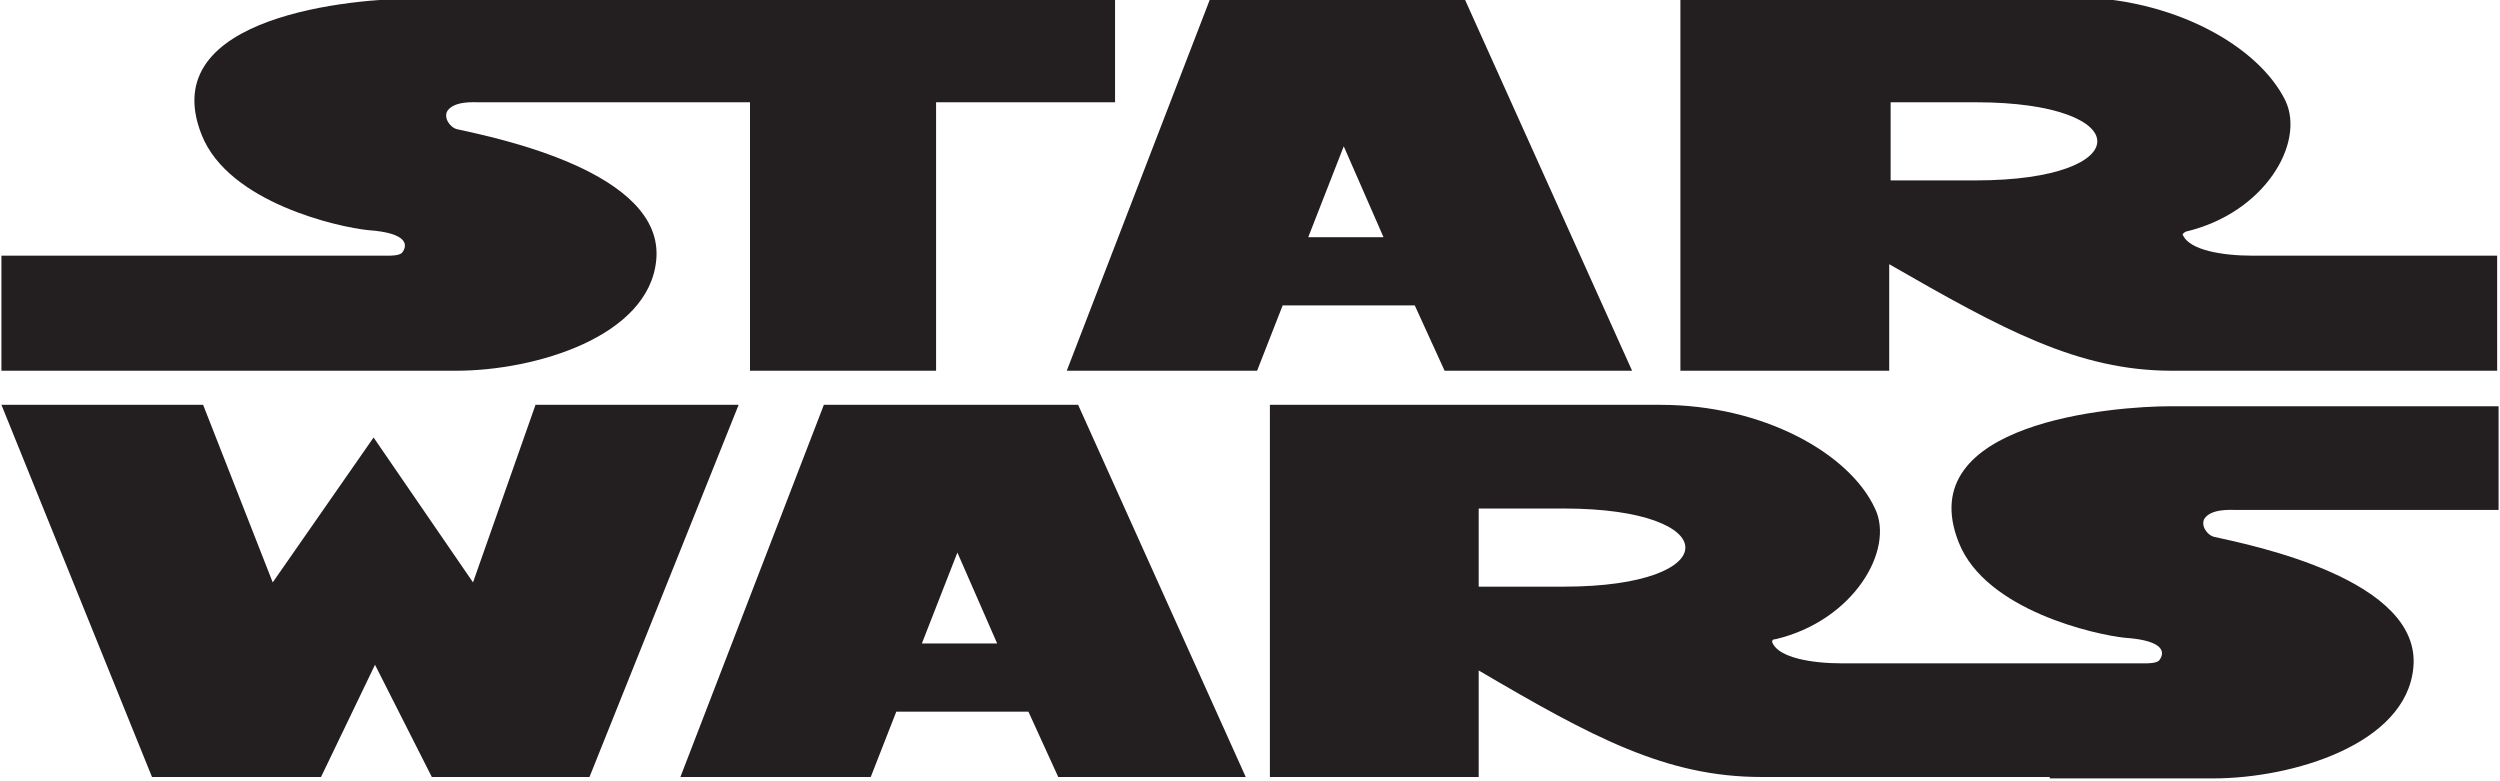 <?xml version="1.0" encoding="utf-8"?>
<!-- Generator: Adobe Illustrator 23.0.3, SVG Export Plug-In . SVG Version: 6.00 Build 0)  -->
<svg version="1.1" id="Layer_1" xmlns="http://www.w3.org/2000/svg" xmlns:xlink="http://www.w3.org/1999/xlink" x="0px" y="0px"
	 viewBox="0 0 176 55" style="enable-background:new 0 0 176 55;" xml:space="preserve">
<style type="text/css">
	.st0{fill-rule:evenodd;clip-rule:evenodd;fill:#231F20;}
</style>
<path class="st0" d="M0.1,26.1V18h27.2c0.2,0,0.8,0,1-0.2c0.4-0.5,0.5-1.4-2.4-1.6c-2-0.2-9.8-1.9-11.7-6.7
	c-3.4-8.5,11-9.6,14.9-9.6h49.4v7.3H65.9v18.9H52.8V7.2h-19c-0.5,0-1.8-0.1-2.3,0.6c-0.3,0.5,0.2,1.2,0.7,1.3c2.7,0.6,14.6,3,14,9.2
	c-0.5,5.4-8.5,7.8-14.1,7.8H0.1L0.1,26.1z"/>
<path class="st0" d="M75.1,26.1h13.4l1.8-4.6h9.3l2.1,4.6h13.2L103.1-0.1H85.2L75.1,26.1L75.1,26.1z M94.6,10.3l-2.5,6.4h5.3
	L94.6,10.3L94.6,10.3z"/>
<path class="st0" d="M47.9,54.7h13.4l1.8-4.6h9.3l2.1,4.6h13.2L75.9,28.5H58L47.9,54.7L47.9,54.7z M67.4,38.9l-2.5,6.4h5.3
	L67.4,38.9L67.4,38.9z"/>
<path class="st0" d="M118.3-0.1v26.2h14.7v-7.5c8,4.6,13.3,7.5,19.9,7.5h22.9V18h-17.2c-2.2,0-4.4-0.4-4.9-1.4
	c-0.1-0.1,0-0.2,0.2-0.3c5.5-1.3,8.4-6.2,7-9.2c-1.9-3.9-8-7.3-15.1-7.3H118.3L118.3-0.1z M133.1,7.2v5.5h6c11.4,0,11.4-5.5,0-5.5
	H133.1L133.1,7.2z"/>
<path class="st0" d="M144.3,54.7h-1h-19.3c-6.7,0-11.9-2.8-19.9-7.5v7.5H89.4V28.5h27.5c7.2,0,13.3,3.4,15.1,7.3
	c1.4,2.9-1.5,7.9-7,9.2c-0.2,0-0.3,0.1-0.2,0.3c0.5,1,2.7,1.4,4.9,1.4l12.3,0l3.8,0l5.2,0c0.2,0,0.8,0,1-0.2
	c0.4-0.5,0.5-1.4-2.4-1.6c-2-0.2-9.8-1.9-11.7-6.7c-3.4-8.5,11-9.6,14.9-9.6l23.1,0v7.3h-18.4c-0.5,0-1.8-0.1-2.3,0.6
	c-0.3,0.5,0.2,1.2,0.7,1.3c2.7,0.6,14.6,3,14,9.2c-0.5,5.4-8.5,7.8-14.1,7.8H144.3L144.3,54.7z M104.1,35.8v5.5h6
	c11.4,0,11.4-5.5,0-5.5H104.1L104.1,35.8z"/>
<polygon class="st0" points="0.1,28.5 14.3,28.5 19.2,41 26.3,30.8 33.3,41 37.7,28.5 52,28.5 41.5,54.7 30.4,54.7 26.4,46.8 
	22.6,54.7 10.7,54.7 0.1,28.5 "/>
</svg>
